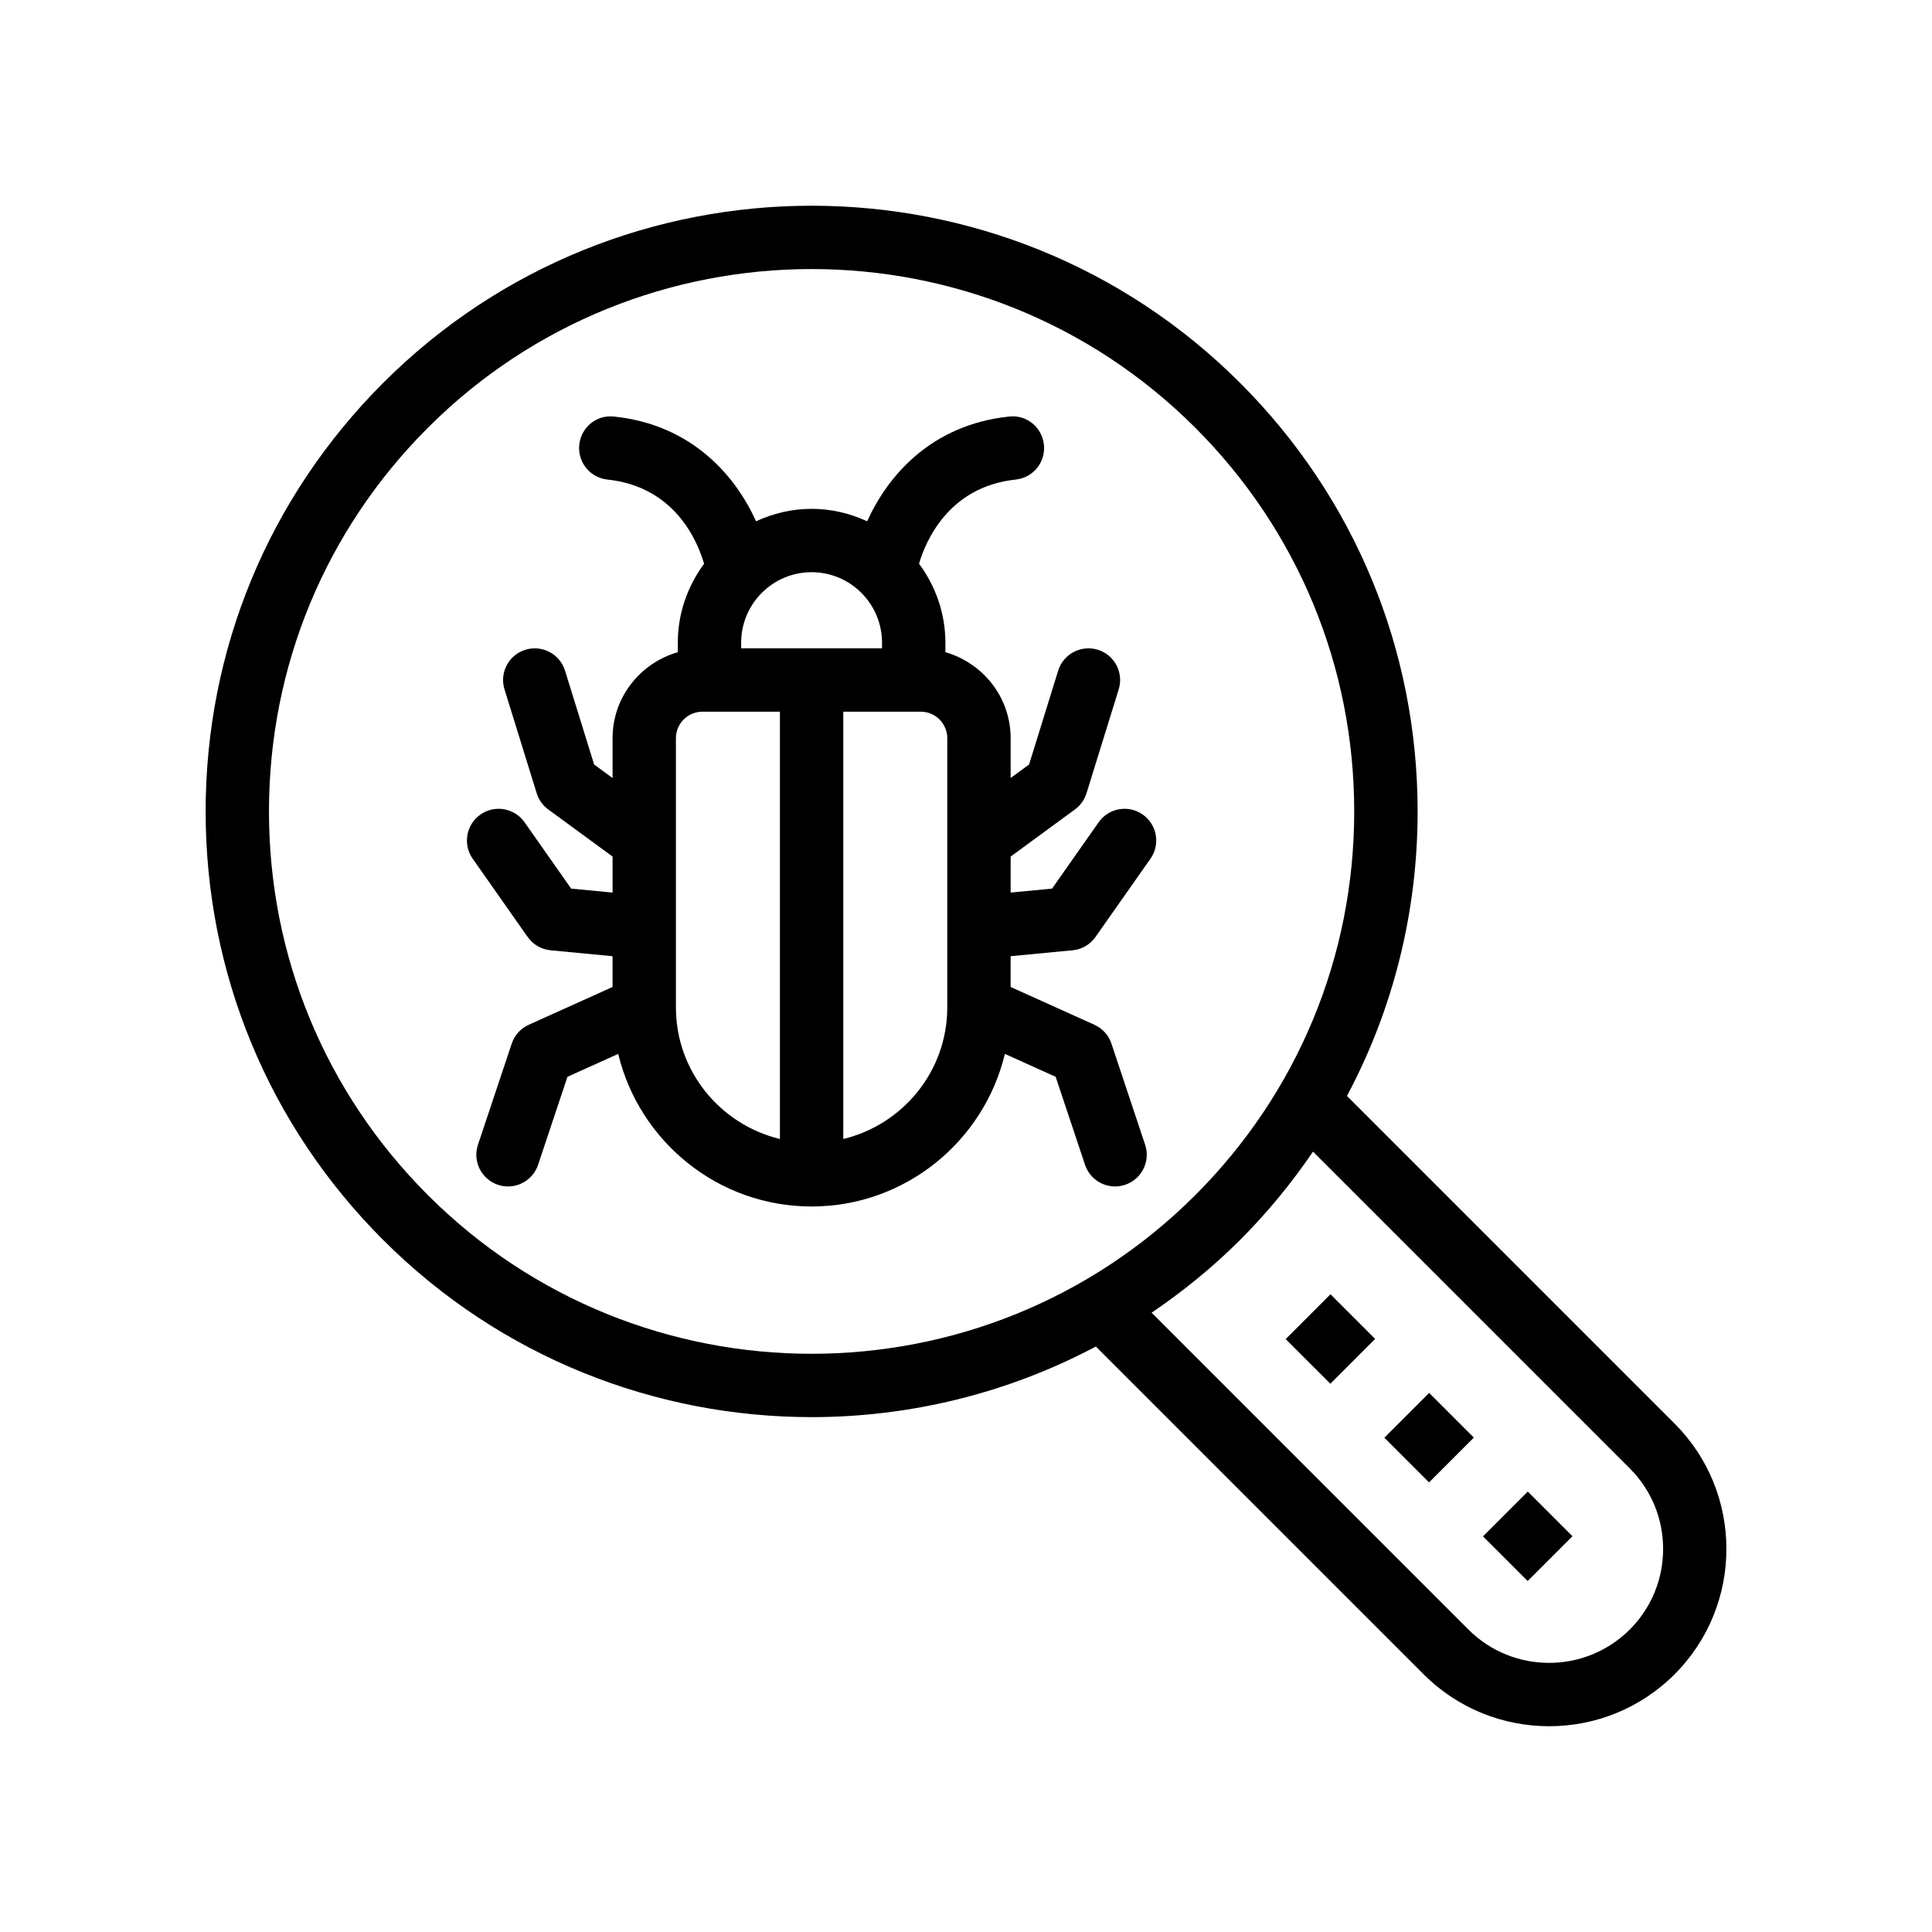 <?xml version="1.0" encoding="UTF-8"?>
<!-- Uploaded to: SVG Find, www.svgrepo.com, Generator: SVG Find Mixer Tools -->
<svg fill="#000000" width="800px" height="800px" version="1.1" viewBox="144 144 512 512" xmlns="http://www.w3.org/2000/svg">
 <g>
  <path d="m435.15 361.91-12.344 17.582-10.977 1.047v-9.543l17.047-12.488c1.457-1.066 2.527-2.566 3.059-4.289l8.531-27.527c1.375-4.43-1.102-9.137-5.535-10.504-4.434-1.359-9.137 1.105-10.504 5.535l-7.711 24.879-4.887 3.582v-10.551c0-10.855-7.344-19.938-17.293-22.797v-2.535c0-7.848-2.648-15.043-6.981-20.922 1.738-5.902 7.797-20.41 25.629-22.293 4.609-0.484 7.953-4.617 7.469-9.227-0.488-4.617-4.598-8.012-9.234-7.469-20.801 2.191-32.289 15.914-37.609 27.754-4.5-2.07-9.457-3.301-14.727-3.301-5.269 0-10.23 1.23-14.73 3.301-5.324-11.84-16.809-25.562-37.609-27.754-4.684-0.531-8.75 2.863-9.234 7.469-0.484 4.609 2.863 8.742 7.469 9.227 18.008 1.902 23.934 16.539 25.605 22.32-4.32 5.875-6.957 13.059-6.957 20.895v2.535c-9.949 2.859-17.293 11.941-17.293 22.797v10.551l-4.887-3.582-7.711-24.879c-1.375-4.43-6.09-6.887-10.504-5.535-4.434 1.371-6.91 6.078-5.535 10.504l8.531 27.527c0.531 1.723 1.602 3.223 3.059 4.289l17.047 12.488v9.543l-10.977-1.047-12.344-17.582c-2.664-3.781-7.898-4.723-11.699-2.043-3.797 2.664-4.711 7.906-2.047 11.703l14.566 20.738c1.41 2 3.629 3.297 6.07 3.527l16.426 1.57v8.156l-22.199 10.012c-2.137 0.961-3.773 2.773-4.516 4.992l-8.949 26.805c-1.469 4.394 0.91 9.152 5.305 10.617 0.887 0.297 1.781 0.434 2.66 0.434 3.516 0 6.789-2.223 7.965-5.738l7.785-23.32 13.453-6.07c5.57 23.156 26.402 40.438 51.238 40.438 24.84 0 45.668-17.281 51.234-40.438l13.453 6.07 7.785 23.32c1.176 3.519 4.453 5.738 7.965 5.738 0.883 0 1.773-0.141 2.66-0.434 4.394-1.469 6.773-6.223 5.305-10.617l-8.934-26.809c-0.742-2.223-2.379-4.035-4.516-4.992l-22.199-10.012v-8.156l16.426-1.57c2.445-0.23 4.66-1.523 6.07-3.527l14.566-20.738c2.664-3.797 1.75-9.035-2.047-11.703-3.801-2.676-9.031-1.734-11.691 2.047zm-57.41-47.609v1.508h-37.324v-1.508c0-10.293 8.371-18.664 18.664-18.664 10.289 0 18.66 8.371 18.66 18.664zm-54.617 96.68v-71.348c0-3.879 3.152-7.027 7.031-7.027h20.531v113.24c-15.773-3.809-27.562-17.945-27.562-34.867zm71.91 0c0 16.922-11.789 31.059-27.555 34.863v-113.24h20.527c3.879 0 7.031 3.148 7.031 7.027z"/>
  <path d="m587.77 521.25-86.812-86.816c12.227-22.938 18.727-48.664 18.727-75.391 0-42.895-16.707-83.23-47.039-113.56-62.621-62.617-164.5-62.617-227.11 0-30.332 30.332-47.039 70.668-47.039 113.56s16.707 83.223 47.039 113.55c31.309 31.309 72.43 46.961 113.55 46.961 25.938 0 51.859-6.258 75.332-18.711l86.871 86.875c9.164 9.168 21.199 13.75 33.242 13.75 12.039 0 24.074-4.582 33.238-13.75 18.328-18.324 18.328-48.148 0-66.473zm-330.37-60.527c-27.16-27.16-42.121-63.27-42.121-101.68 0-38.41 14.961-74.523 42.121-101.69 28.035-28.027 64.859-42.051 101.68-42.051 36.82 0 73.645 14.023 101.68 42.051 27.16 27.168 42.121 63.281 42.121 101.69 0 38.41-14.961 74.523-42.121 101.68-56.07 56.066-147.29 56.055-203.36 0zm318.49 115.13c-11.785 11.766-30.949 11.773-42.734 0l-83.969-83.973c8.254-5.602 16.141-11.973 23.449-19.281 7.254-7.254 13.676-15.109 19.328-23.402l83.93 83.93c5.707 5.707 8.852 13.293 8.852 21.371-0.004 8.062-3.148 15.648-8.855 21.355z"/>
  <path d="m484.72 498.87 11.871-11.879 11.84 11.832-11.871 11.879z"/>
  <path d="m537.01 551.15 11.875-11.875 11.84 11.84-11.875 11.875z"/>
  <path d="m510.87 525.01 11.875-11.875 11.84 11.84-11.875 11.875z"/>
 </g>
</svg>